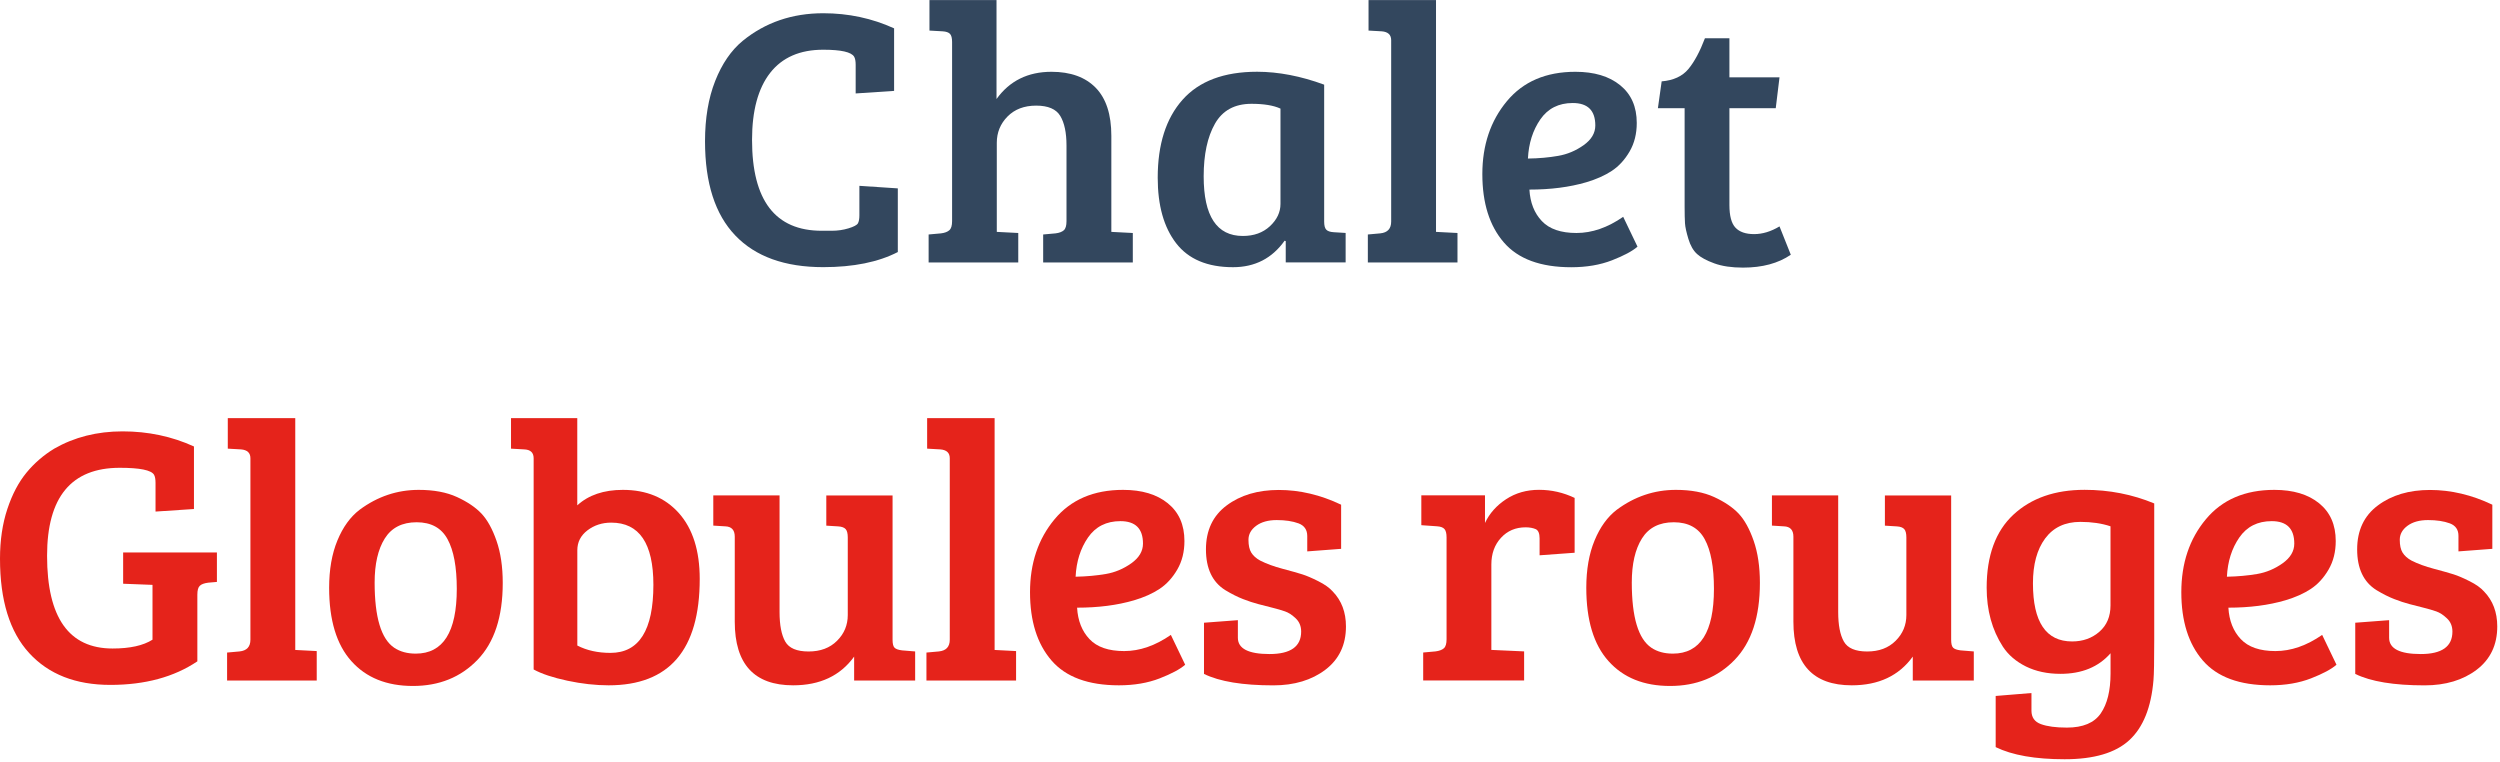 <?xml version="1.0" encoding="UTF-8" standalone="no"?>
<!DOCTYPE svg PUBLIC "-//W3C//DTD SVG 1.1//EN" "http://www.w3.org/Graphics/SVG/1.1/DTD/svg11.dtd">
<svg width="100%" height="100%" viewBox="0 0 538 164" version="1.1" xmlns="http://www.w3.org/2000/svg" xmlns:xlink="http://www.w3.org/1999/xlink" xml:space="preserve" xmlns:serif="http://www.serif.com/" style="fill-rule:evenodd;clip-rule:evenodd;stroke-linejoin:round;stroke-miterlimit:2;">
    <g transform="matrix(1,0,0,1,-65.35,-45.19)">
        <path d="M249.16,57.39C248.56,56.39 246.35,55.89 242.51,55.89C237.49,55.89 233.68,57.55 231.08,60.88C228.49,64.21 227.19,69.01 227.19,75.29C227.19,88.33 232.19,94.85 242.18,94.85L244.33,94.85C245.6,94.85 246.8,94.68 247.94,94.33C249.07,93.99 249.75,93.63 249.97,93.26C250.18,92.89 250.29,92.31 250.29,91.52L250.29,85.18L258.56,85.73L258.56,99.43C254.35,101.6 249,102.68 242.51,102.68C234.24,102.68 227.93,100.41 223.59,95.87C219.24,91.33 217.07,84.57 217.07,75.6C217.07,70.64 217.8,66.31 219.26,62.61C220.72,58.91 222.69,56.04 225.18,53.98C230.04,50.02 235.82,48.04 242.52,48.04C247.92,48.04 253,49.12 257.76,51.29L257.76,64.75L249.49,65.3L249.49,59.12C249.49,58.34 249.38,57.76 249.16,57.39Z" style="fill:rgb(51,71,94);fill-rule:nonzero;"/>
        <path d="M270.24,92.79L270.24,54.22C270.24,53.38 270.09,52.79 269.79,52.48C269.49,52.16 268.96,51.98 268.21,51.93L265.37,51.77L265.37,45.2L279.8,45.2L279.8,66.5C282.61,62.59 286.55,60.64 291.63,60.64C295.74,60.64 298.91,61.79 301.15,64.08C303.39,66.38 304.51,69.82 304.51,74.42L304.51,95.09L309.13,95.33L309.13,101.67L289.84,101.67L289.84,95.65L292.51,95.41C293.32,95.31 293.91,95.08 294.29,94.74C294.67,94.4 294.86,93.75 294.86,92.8L294.86,76.48C294.86,73.74 294.41,71.62 293.52,70.14C292.63,68.66 290.9,67.92 288.33,67.92C285.76,67.92 283.71,68.7 282.17,70.26C280.63,71.82 279.86,73.71 279.86,75.92L279.86,95.09L284.48,95.33L284.48,101.67L265.19,101.67L265.19,95.65L267.86,95.41C268.67,95.31 269.26,95.08 269.64,94.74C270.05,94.39 270.24,93.74 270.24,92.79Z" style="fill:rgb(51,71,94);fill-rule:nonzero;"/>
        <path d="M350.31,63.41L350.31,92.87C350.31,93.72 350.46,94.3 350.76,94.61C351.06,94.93 351.58,95.11 352.34,95.16L354.93,95.32L354.93,101.66L342.04,101.66L342.04,97.07L341.8,96.99C339.1,100.79 335.4,102.69 330.7,102.69C325.19,102.69 321.11,100.97 318.46,97.54C315.81,94.11 314.49,89.41 314.49,83.44C314.49,76.26 316.27,70.66 319.84,66.65C323.41,62.64 328.76,60.63 335.89,60.63C340.48,60.64 345.29,61.56 350.31,63.41ZM340.91,89.07L340.91,68.56C339.4,67.87 337.32,67.53 334.67,67.53C331.05,67.53 328.43,68.96 326.81,71.81C325.19,74.66 324.38,78.44 324.38,83.14C324.38,91.69 327.19,95.97 332.81,95.97C335.19,95.97 337.13,95.27 338.64,93.87C340.15,92.46 340.91,90.86 340.91,89.07Z" style="fill:rgb(51,71,94);fill-rule:nonzero;"/>
        <path d="M374.38,45.19L374.38,95.09L379,95.33L379,101.67L359.71,101.67L359.71,95.65L362.38,95.41C363.95,95.25 364.73,94.41 364.73,92.88L364.73,53.83C364.73,52.67 364.05,52.04 362.7,51.93L359.86,51.77L359.86,45.2L374.38,45.2L374.38,45.19Z" style="fill:rgb(51,71,94);fill-rule:nonzero;"/>
        <path d="M404.37,60.64C408.42,60.64 411.64,61.6 414.01,63.53C416.39,65.46 417.58,68.16 417.58,71.65C417.58,73.97 417.07,76.02 416.04,77.79C415.01,79.56 413.74,80.95 412.23,81.95C410.72,82.95 408.88,83.77 406.72,84.41C403.1,85.47 399.02,85.99 394.48,85.99C394.64,88.79 395.53,91.05 397.15,92.76C398.77,94.48 401.26,95.33 404.61,95.33C407.96,95.33 411.31,94.17 414.66,91.85L417.74,98.27C416.66,99.22 414.83,100.2 412.27,101.2C409.7,102.2 406.77,102.7 403.48,102.7C396.89,102.7 392.05,100.92 388.97,97.35C385.89,93.78 384.35,88.89 384.35,82.66C384.35,76.43 386.11,71.2 389.62,66.98C393.13,62.75 398.04,60.64 404.37,60.64ZM400.68,78.73C402.65,78.39 404.47,77.62 406.15,76.43C407.82,75.24 408.66,73.83 408.66,72.19C408.66,68.97 407.04,67.36 403.8,67.36C400.77,67.36 398.45,68.54 396.83,70.88C395.21,73.23 394.32,76.04 394.16,79.31C396.53,79.28 398.71,79.08 400.68,78.73Z" style="fill:rgb(51,71,94);fill-rule:nonzero;"/>
        <path d="M432.25,53.43L437.52,53.43L437.52,61.83L448.3,61.83L447.49,68.48L437.52,68.48L437.52,89.31C437.52,91.63 437.95,93.26 438.82,94.18C439.68,95.1 441.02,95.57 442.83,95.57C444.64,95.57 446.46,95.02 448.3,93.91L450.73,100.01C448.03,101.86 444.6,102.78 440.44,102.78C438.01,102.78 435.95,102.48 434.28,101.87C432.6,101.26 431.36,100.59 430.55,99.85C429.74,99.11 429.12,98.03 428.69,96.6C428.26,95.17 428.01,94.05 427.96,93.23C427.91,92.41 427.88,91.21 427.88,89.63L427.88,68.48L422.13,68.48L422.94,62.7C425.48,62.49 427.4,61.6 428.69,60.05C429.98,58.49 431.17,56.28 432.25,53.43Z" style="fill:rgb(51,71,94);fill-rule:nonzero;"/>
        <path d="M107.82,173.18L107.82,187.51C102.8,190.89 96.55,192.58 89.1,192.58C81.65,192.58 75.82,190.3 71.63,185.73C67.44,181.16 65.35,174.39 65.35,165.42C65.35,161.46 65.88,157.9 66.93,154.73C67.98,151.56 69.36,148.95 71.06,146.89C72.76,144.83 74.75,143.12 77.02,141.74C81.34,139.26 86.25,138.02 91.73,138.02C97.21,138.02 102.33,139.1 107.09,141.27L107.09,154.73L98.82,155.28L98.82,149.1C98.82,148.31 98.71,147.73 98.5,147.36C97.91,146.36 95.45,145.86 91.12,145.86C80.69,145.86 75.48,152.17 75.48,164.79C75.48,178.1 80.18,184.75 89.58,184.75C93.31,184.75 96.17,184.12 98.17,182.85L98.17,171.05L98.09,171.05L91.85,170.81L91.85,164.08L112.03,164.08L112.03,170.42L110.17,170.58C109.3,170.69 108.7,170.91 108.35,171.25C107.99,171.58 107.82,172.23 107.82,173.18Z" style="fill:rgb(229,35,27);fill-rule:nonzero;"/>
        <path d="M128.89,135.16L128.89,185.06L133.51,185.3L133.51,191.64L114.22,191.64L114.22,185.62L116.89,185.38C118.46,185.22 119.24,184.38 119.24,182.85L119.24,143.8C119.24,142.64 118.56,142.01 117.21,141.9L114.37,141.74L114.37,135.17L128.89,135.17L128.89,135.16Z" style="fill:rgb(229,35,27);fill-rule:nonzero;"/>
        <path d="M136.18,171.68C136.18,167.77 136.77,164.38 137.96,161.5C139.15,158.62 140.74,156.42 142.74,154.89C146.58,152.04 150.82,150.61 155.46,150.61C158.7,150.61 161.44,151.12 163.69,152.15C165.93,153.18 167.69,154.37 168.96,155.71C170.23,157.06 171.31,159.01 172.2,161.57C173.09,164.13 173.54,167.15 173.54,170.64C173.54,177.93 171.73,183.44 168.11,187.19C164.49,190.94 159.86,192.81 154.21,192.81C148.56,192.81 144.15,191.03 140.96,187.46C137.78,183.91 136.18,178.64 136.18,171.68ZM154.82,185.85C160.71,185.85 163.65,181.2 163.65,171.91C163.65,167.21 162.99,163.65 161.66,161.22C160.34,158.79 158.12,157.58 155.01,157.58C151.9,157.58 149.62,158.74 148.16,161.06C146.7,163.38 145.97,166.55 145.97,170.56C145.97,178.01 147.37,182.68 150.18,184.58C151.45,185.43 152.99,185.85 154.82,185.85Z" style="fill:rgb(229,35,27);fill-rule:nonzero;"/>
        <path d="M180.19,189.26L180.19,143.8C180.19,142.59 179.51,141.95 178.16,141.9L175.32,141.74L175.32,135.17L189.58,135.17L189.58,153.94C192.01,151.72 195.28,150.61 199.39,150.61C204.47,150.61 208.49,152.29 211.47,155.64C214.44,158.99 215.93,163.71 215.93,169.78C215.93,185.04 209.39,192.67 196.32,192.67C193.51,192.67 190.55,192.34 187.45,191.68C184.34,191.01 181.92,190.21 180.19,189.26ZM189.59,163.6L189.59,184.11C191.64,185.17 194.02,185.69 196.72,185.69C202.88,185.69 205.96,180.81 205.96,171.04C205.96,162.12 202.93,157.66 196.88,157.66C194.93,157.66 193.23,158.21 191.77,159.32C190.32,160.43 189.59,161.85 189.59,163.6Z" style="fill:rgb(229,35,27);fill-rule:nonzero;"/>
        <path d="M262.29,185.38L262.29,191.64L249.16,191.64L249.16,186.49C246.19,190.61 241.81,192.67 236.03,192.67C227.65,192.67 223.47,188.1 223.47,178.97L223.47,160.68C223.47,159.25 222.79,158.51 221.44,158.46L218.85,158.3L218.85,151.8L233.11,151.8L233.11,176.91C233.11,179.71 233.52,181.82 234.33,183.25C235.14,184.68 236.81,185.39 239.36,185.39C241.9,185.39 243.94,184.63 245.48,183.09C247.02,181.56 247.79,179.71 247.79,177.55L247.79,160.84C247.79,160 247.64,159.4 247.34,159.06C247.04,158.72 246.51,158.52 245.76,158.47L243.17,158.31L243.17,151.81L257.43,151.81L257.43,182.86C257.43,183.7 257.56,184.27 257.84,184.56C258.11,184.85 258.65,185.05 259.46,185.15L262.29,185.38Z" style="fill:rgb(229,35,27);fill-rule:nonzero;"/>
        <path d="M279.39,135.16L279.39,185.06L284.01,185.3L284.01,191.64L264.72,191.64L264.72,185.62L267.39,185.38C268.96,185.22 269.74,184.38 269.74,182.85L269.74,143.8C269.74,142.64 269.06,142.01 267.71,141.9L264.87,141.74L264.87,135.17L279.39,135.17L279.39,135.16Z" style="fill:rgb(229,35,27);fill-rule:nonzero;"/>
        <path d="M307.03,150.61C311.08,150.61 314.3,151.57 316.67,153.5C319.05,155.43 320.24,158.13 320.24,161.62C320.24,163.94 319.73,165.99 318.7,167.76C317.67,169.53 316.4,170.92 314.89,171.92C313.38,172.92 311.54,173.74 309.38,174.38C305.76,175.44 301.68,175.96 297.14,175.96C297.3,178.76 298.19,181.02 299.81,182.73C301.43,184.45 303.92,185.3 307.27,185.3C310.62,185.3 313.97,184.14 317.32,181.82L320.4,188.24C319.32,189.19 317.49,190.17 314.93,191.17C312.36,192.17 309.43,192.67 306.14,192.67C299.55,192.67 294.71,190.89 291.63,187.32C288.55,183.75 287.01,178.86 287.01,172.63C287.01,166.4 288.77,161.17 292.28,156.95C295.79,152.72 300.71,150.61 307.03,150.61ZM303.34,168.71C305.31,168.37 307.13,167.6 308.81,166.41C310.48,165.22 311.32,163.81 311.32,162.17C311.32,158.95 309.7,157.34 306.46,157.34C303.43,157.34 301.11,158.52 299.49,160.86C297.87,163.21 296.98,166.02 296.82,169.3C299.2,169.25 301.37,169.05 303.34,168.71Z" style="fill:rgb(229,35,27);fill-rule:nonzero;"/>
        <path d="M344.8,157.82C343.5,157.34 341.94,157.11 340.1,157.11C338.26,157.11 336.79,157.52 335.68,158.34C334.57,159.16 334.02,160.16 334.02,161.35C334.02,162.54 334.22,163.46 334.63,164.12C335.04,164.78 335.67,165.35 336.53,165.82C337.88,166.51 339.5,167.1 341.39,167.6C343.28,168.1 344.69,168.5 345.6,168.79C346.52,169.08 347.67,169.57 349.04,170.26C350.42,170.95 351.46,171.69 352.16,172.48C354.05,174.43 355,176.94 355,180C355,183.96 353.53,187.06 350.58,189.31C347.63,191.55 343.89,192.68 339.36,192.68C332.77,192.68 327.8,191.86 324.45,190.22L324.45,179.2L331.74,178.65L331.74,182.45C331.74,184.77 334.01,185.94 338.55,185.94C343.09,185.94 345.36,184.33 345.36,181.11C345.36,179.95 344.97,179 344.19,178.26C343.41,177.52 342.64,177.02 341.88,176.76C341.12,176.5 340.22,176.23 339.17,175.97C338.12,175.71 337.09,175.44 336.09,175.18C335.09,174.92 334.01,174.56 332.85,174.11C331.69,173.66 330.4,173.02 329,172.17C326.24,170.43 324.87,167.51 324.87,163.42C324.87,159.33 326.36,156.17 329.33,153.96C332.3,151.74 336.04,150.63 340.55,150.63C345.06,150.63 349.53,151.69 353.96,153.8L353.96,163.3L346.67,163.85L346.67,160.52C346.66,159.19 346.04,158.29 344.8,157.82Z" style="fill:rgb(229,35,27);fill-rule:nonzero;"/>
        <path d="M376.65,182.76L376.65,160.82C376.65,159.98 376.5,159.38 376.2,159.04C375.9,158.7 375.38,158.5 374.62,158.45L371.22,158.21L371.22,151.79L384.92,151.79L384.92,157.73C385.89,155.67 387.4,153.97 389.46,152.62C391.52,151.27 393.88,150.6 396.55,150.6C399.22,150.6 401.78,151.18 404.21,152.34L404.21,164.14L396.67,164.69L396.67,161.05C396.67,159.99 396.4,159.34 395.86,159.07C395.26,158.81 394.53,158.67 393.67,158.67C391.51,158.67 389.74,159.42 388.36,160.93C386.98,162.43 386.29,164.35 386.29,166.67L386.29,185.05L393.34,185.37L393.34,191.63L371.62,191.63L371.62,185.61L374.29,185.37C375.1,185.26 375.69,185.04 376.07,184.7C376.46,184.36 376.65,183.71 376.65,182.76Z" style="fill:rgb(229,35,27);fill-rule:nonzero;"/>
        <path d="M406.72,171.68C406.72,167.77 407.31,164.38 408.5,161.5C409.69,158.62 411.28,156.42 413.28,154.89C417.12,152.04 421.36,150.61 426,150.61C429.24,150.61 431.98,151.12 434.23,152.15C436.47,153.18 438.23,154.37 439.5,155.71C440.77,157.06 441.85,159.01 442.74,161.57C443.63,164.13 444.08,167.15 444.08,170.64C444.08,177.93 442.27,183.44 438.65,187.19C435.03,190.94 430.4,192.81 424.75,192.81C419.1,192.81 414.69,191.03 411.5,187.46C408.31,183.91 406.72,178.64 406.72,171.68ZM425.36,185.85C431.25,185.85 434.19,181.2 434.19,171.91C434.19,167.21 433.53,163.65 432.2,161.22C430.88,158.79 428.66,157.58 425.55,157.58C422.44,157.58 420.16,158.74 418.7,161.06C417.24,163.38 416.51,166.55 416.51,170.56C416.51,178.01 417.91,182.68 420.72,184.58C421.98,185.43 423.52,185.85 425.36,185.85Z" style="fill:rgb(229,35,27);fill-rule:nonzero;"/>
        <path d="M490.11,185.38L490.11,191.64L476.98,191.64L476.98,186.49C474.01,190.61 469.63,192.67 463.85,192.67C455.47,192.67 451.29,188.1 451.29,178.97L451.29,160.68C451.29,159.25 450.61,158.51 449.26,158.46L446.67,158.3L446.67,151.8L460.93,151.8L460.93,176.91C460.93,179.71 461.34,181.82 462.15,183.25C462.96,184.68 464.63,185.39 467.17,185.39C469.71,185.39 471.75,184.63 473.29,183.09C474.83,181.56 475.6,179.71 475.6,177.55L475.6,160.84C475.6,160 475.45,159.4 475.15,159.06C474.85,158.72 474.33,158.52 473.57,158.47L470.98,158.31L470.98,151.81L485.24,151.81L485.24,182.86C485.24,183.7 485.37,184.27 485.65,184.56C485.92,184.85 486.46,185.05 487.27,185.15L490.11,185.38Z" style="fill:rgb(229,35,27);fill-rule:nonzero;"/>
        <path d="M523.59,204.46C520.62,207.21 515.97,208.58 509.65,208.58C503.33,208.58 498.38,207.71 494.82,205.97L494.82,194.96L502.52,194.33L502.52,198.13C502.52,199.56 503.19,200.52 504.55,201.02C505.91,201.52 507.76,201.77 510.14,201.77C513.6,201.77 516.03,200.75 517.43,198.72C518.83,196.69 519.54,193.82 519.54,190.13L519.54,185.77C516.95,188.73 513.35,190.2 508.76,190.2C505.95,190.2 503.48,189.67 501.34,188.62C499.21,187.56 497.54,186.14 496.36,184.34C494.04,180.75 492.88,176.53 492.88,171.67C492.88,164.75 494.8,159.51 498.63,155.95C502.47,152.39 507.57,150.6 513.95,150.6C519.24,150.6 524.24,151.58 528.94,153.53L528.94,182.91C528.94,187.4 528.89,190.28 528.78,191.54C528.29,197.42 526.56,201.72 523.59,204.46ZM519.53,175.48L519.53,158.45C517.64,157.82 515.48,157.5 513.05,157.5C509.75,157.5 507.23,158.69 505.47,161.06C503.71,163.44 502.84,166.66 502.84,170.72C502.84,179.06 505.65,183.23 511.27,183.23C513.59,183.23 515.55,182.53 517.15,181.13C518.74,179.74 519.53,177.85 519.53,175.48Z" style="fill:rgb(229,35,27);fill-rule:nonzero;"/>
        <path d="M554.79,150.61C558.84,150.61 562.06,151.57 564.43,153.5C566.81,155.43 568,158.13 568,161.62C568,163.94 567.49,165.99 566.46,167.76C565.43,169.53 564.16,170.92 562.65,171.92C561.14,172.92 559.3,173.74 557.14,174.38C553.52,175.44 549.44,175.96 544.9,175.96C545.06,178.76 545.95,181.02 547.57,182.73C549.19,184.45 551.68,185.3 555.03,185.3C558.38,185.3 561.73,184.14 565.08,181.82L568.16,188.24C567.08,189.19 565.25,190.17 562.69,191.17C560.12,192.17 557.19,192.67 553.9,192.67C547.31,192.67 542.47,190.89 539.39,187.32C536.31,183.76 534.77,178.86 534.77,172.63C534.77,166.4 536.52,161.17 540.04,156.95C543.55,152.72 548.47,150.61 554.79,150.61ZM551.1,168.71C553.07,168.37 554.89,167.6 556.57,166.41C558.24,165.22 559.08,163.81 559.08,162.17C559.08,158.95 557.46,157.34 554.22,157.34C551.19,157.34 548.87,158.52 547.25,160.86C545.63,163.21 544.74,166.02 544.58,169.3C546.95,169.25 549.13,169.05 551.1,168.71Z" style="fill:rgb(229,35,27);fill-rule:nonzero;"/>
        <path d="M592.56,157.82C591.26,157.34 589.7,157.11 587.86,157.11C586.02,157.11 584.55,157.52 583.44,158.34C582.33,159.16 581.78,160.16 581.78,161.35C581.78,162.54 581.98,163.46 582.39,164.12C582.8,164.78 583.43,165.35 584.29,165.82C585.64,166.51 587.26,167.1 589.15,167.6C591.04,168.1 592.44,168.5 593.36,168.79C594.28,169.08 595.43,169.57 596.8,170.26C598.18,170.95 599.22,171.69 599.92,172.48C601.81,174.43 602.76,176.94 602.76,180C602.76,183.96 601.29,187.06 598.34,189.31C595.39,191.55 591.65,192.68 587.11,192.68C580.52,192.68 575.55,191.86 572.2,190.22L572.2,179.2L579.49,178.65L579.49,182.45C579.49,184.77 581.76,185.94 586.3,185.94C590.84,185.94 593.11,184.33 593.11,181.11C593.11,179.95 592.72,179 591.93,178.26C591.15,177.52 590.38,177.02 589.62,176.76C588.86,176.5 587.96,176.23 586.91,175.97C585.86,175.71 584.83,175.44 583.83,175.18C582.83,174.92 581.75,174.56 580.59,174.11C579.43,173.66 578.14,173.02 576.74,172.17C573.98,170.43 572.61,167.51 572.61,163.42C572.61,159.33 574.1,156.17 577.07,153.96C580.04,151.74 583.78,150.63 588.29,150.63C592.8,150.63 597.27,151.69 601.7,153.8L601.7,163.3L594.41,163.85L594.41,160.52C594.42,159.19 593.8,158.29 592.56,157.82Z" style="fill:rgb(229,35,27);fill-rule:nonzero;"/>
    </g>
</svg>
